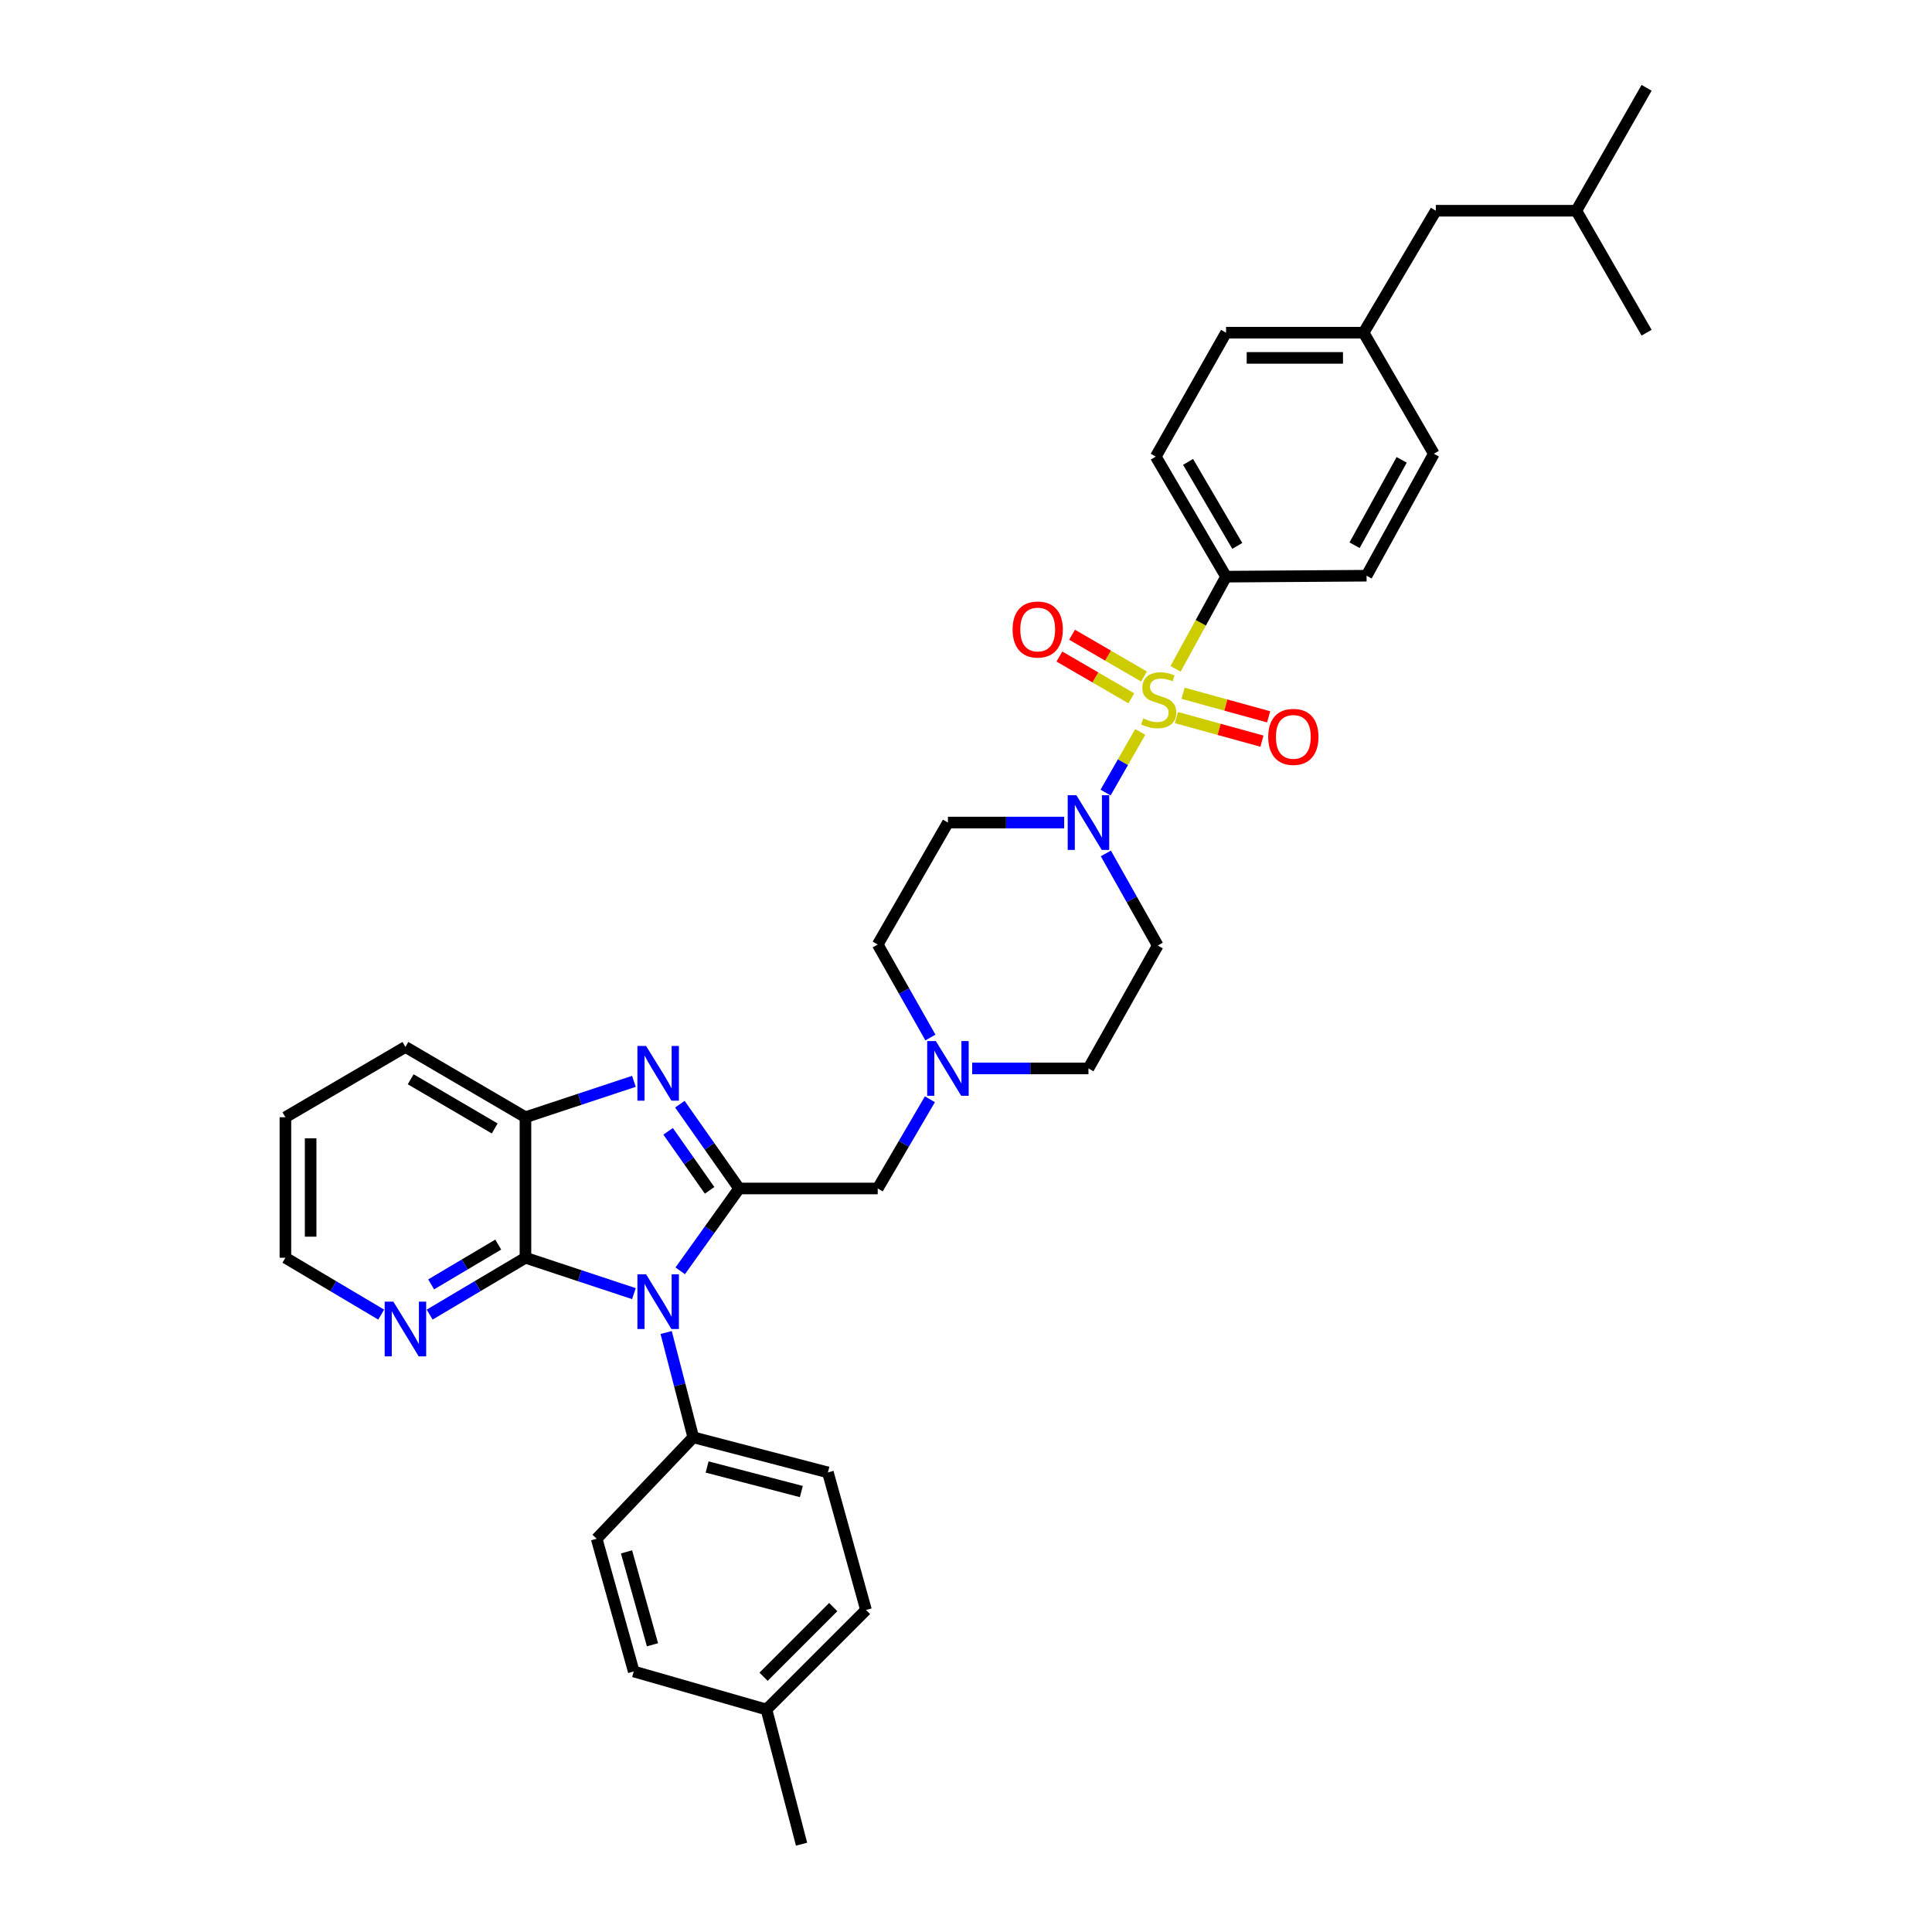 <?xml version='1.0' encoding='iso-8859-1'?>
<svg version='1.1' baseProfile='full'
              xmlns='http://www.w3.org/2000/svg'
                      xmlns:rdkit='http://www.rdkit.org/xml'
                      xmlns:xlink='http://www.w3.org/1999/xlink'
                  xml:space='preserve'
width='1000px' height='1000px' viewBox='0 0 1000 1000'>
<!-- END OF HEADER -->
<rect style='opacity:1.0;fill:#FFFFFF;stroke:none' width='1000' height='1000' x='0' y='0'> </rect>
<path class='bond-4' d='M 590.19,378.843 L 581.217,394.541' style='fill:none;fill-rule:evenodd;stroke:#CCCC00;stroke-width:6px;stroke-linecap:butt;stroke-linejoin:miter;stroke-opacity:1' />
<path class='bond-4' d='M 581.217,394.541 L 572.245,410.239' style='fill:none;fill-rule:evenodd;stroke:#0000FF;stroke-width:6px;stroke-linecap:butt;stroke-linejoin:miter;stroke-opacity:1' />
<path class='bond-6' d='M 608.47,346.197 L 621.537,322.337' style='fill:none;fill-rule:evenodd;stroke:#CCCC00;stroke-width:6px;stroke-linecap:butt;stroke-linejoin:miter;stroke-opacity:1' />
<path class='bond-6' d='M 621.537,322.337 L 634.605,298.477' style='fill:none;fill-rule:evenodd;stroke:#000000;stroke-width:6px;stroke-linecap:butt;stroke-linejoin:miter;stroke-opacity:1' />
<path class='bond-10' d='M 592.131,350.161 L 573.511,339.345' style='fill:none;fill-rule:evenodd;stroke:#CCCC00;stroke-width:6px;stroke-linecap:butt;stroke-linejoin:miter;stroke-opacity:1' />
<path class='bond-10' d='M 573.511,339.345 L 554.892,328.53' style='fill:none;fill-rule:evenodd;stroke:#FF0000;stroke-width:6px;stroke-linecap:butt;stroke-linejoin:miter;stroke-opacity:1' />
<path class='bond-10' d='M 585.573,361.449 L 566.954,350.634' style='fill:none;fill-rule:evenodd;stroke:#CCCC00;stroke-width:6px;stroke-linecap:butt;stroke-linejoin:miter;stroke-opacity:1' />
<path class='bond-10' d='M 566.954,350.634 L 548.335,339.818' style='fill:none;fill-rule:evenodd;stroke:#FF0000;stroke-width:6px;stroke-linecap:butt;stroke-linejoin:miter;stroke-opacity:1' />
<path class='bond-11' d='M 608.897,371.422 L 631.035,377.519' style='fill:none;fill-rule:evenodd;stroke:#CCCC00;stroke-width:6px;stroke-linecap:butt;stroke-linejoin:miter;stroke-opacity:1' />
<path class='bond-11' d='M 631.035,377.519 L 653.173,383.615' style='fill:none;fill-rule:evenodd;stroke:#FF0000;stroke-width:6px;stroke-linecap:butt;stroke-linejoin:miter;stroke-opacity:1' />
<path class='bond-11' d='M 612.362,358.836 L 634.501,364.933' style='fill:none;fill-rule:evenodd;stroke:#CCCC00;stroke-width:6px;stroke-linecap:butt;stroke-linejoin:miter;stroke-opacity:1' />
<path class='bond-11' d='M 634.501,364.933 L 656.639,371.029' style='fill:none;fill-rule:evenodd;stroke:#FF0000;stroke-width:6px;stroke-linecap:butt;stroke-linejoin:miter;stroke-opacity:1' />
<path class='bond-0' d='M 352.081,657.778 L 367.325,636.466' style='fill:none;fill-rule:evenodd;stroke:#0000FF;stroke-width:6px;stroke-linecap:butt;stroke-linejoin:miter;stroke-opacity:1' />
<path class='bond-0' d='M 367.325,636.466 L 382.569,615.154' style='fill:none;fill-rule:evenodd;stroke:#000000;stroke-width:6px;stroke-linecap:butt;stroke-linejoin:miter;stroke-opacity:1' />
<path class='bond-3' d='M 328.116,669.587 L 300.046,660.298' style='fill:none;fill-rule:evenodd;stroke:#0000FF;stroke-width:6px;stroke-linecap:butt;stroke-linejoin:miter;stroke-opacity:1' />
<path class='bond-3' d='M 300.046,660.298 L 271.977,651.01' style='fill:none;fill-rule:evenodd;stroke:#000000;stroke-width:6px;stroke-linecap:butt;stroke-linejoin:miter;stroke-opacity:1' />
<path class='bond-9' d='M 344.797,689.712 L 351.815,716.831' style='fill:none;fill-rule:evenodd;stroke:#0000FF;stroke-width:6px;stroke-linecap:butt;stroke-linejoin:miter;stroke-opacity:1' />
<path class='bond-9' d='M 351.815,716.831 L 358.832,743.95' style='fill:none;fill-rule:evenodd;stroke:#000000;stroke-width:6px;stroke-linecap:butt;stroke-linejoin:miter;stroke-opacity:1' />
<path class='bond-1' d='M 382.569,615.154 L 454.302,615.154' style='fill:none;fill-rule:evenodd;stroke:#000000;stroke-width:6px;stroke-linecap:butt;stroke-linejoin:miter;stroke-opacity:1' />
<path class='bond-2' d='M 382.569,615.154 L 367.234,593.337' style='fill:none;fill-rule:evenodd;stroke:#000000;stroke-width:6px;stroke-linecap:butt;stroke-linejoin:miter;stroke-opacity:1' />
<path class='bond-2' d='M 367.234,593.337 L 351.898,571.521' style='fill:none;fill-rule:evenodd;stroke:#0000FF;stroke-width:6px;stroke-linecap:butt;stroke-linejoin:miter;stroke-opacity:1' />
<path class='bond-2' d='M 367.288,616.116 L 356.554,600.844' style='fill:none;fill-rule:evenodd;stroke:#000000;stroke-width:6px;stroke-linecap:butt;stroke-linejoin:miter;stroke-opacity:1' />
<path class='bond-2' d='M 356.554,600.844 L 345.819,585.573' style='fill:none;fill-rule:evenodd;stroke:#0000FF;stroke-width:6px;stroke-linecap:butt;stroke-linejoin:miter;stroke-opacity:1' />
<path class='bond-5' d='M 328.115,559.694 L 300.046,568.988' style='fill:none;fill-rule:evenodd;stroke:#0000FF;stroke-width:6px;stroke-linecap:butt;stroke-linejoin:miter;stroke-opacity:1' />
<path class='bond-5' d='M 300.046,568.988 L 271.977,578.283' style='fill:none;fill-rule:evenodd;stroke:#000000;stroke-width:6px;stroke-linecap:butt;stroke-linejoin:miter;stroke-opacity:1' />
<path class='bond-12' d='M 271.977,651.01 L 247.184,665.723' style='fill:none;fill-rule:evenodd;stroke:#000000;stroke-width:6px;stroke-linecap:butt;stroke-linejoin:miter;stroke-opacity:1' />
<path class='bond-12' d='M 247.184,665.723 L 222.391,680.436' style='fill:none;fill-rule:evenodd;stroke:#0000FF;stroke-width:6px;stroke-linecap:butt;stroke-linejoin:miter;stroke-opacity:1' />
<path class='bond-12' d='M 257.877,644.197 L 240.522,654.496' style='fill:none;fill-rule:evenodd;stroke:#000000;stroke-width:6px;stroke-linecap:butt;stroke-linejoin:miter;stroke-opacity:1' />
<path class='bond-12' d='M 240.522,654.496 L 223.167,664.796' style='fill:none;fill-rule:evenodd;stroke:#0000FF;stroke-width:6px;stroke-linecap:butt;stroke-linejoin:miter;stroke-opacity:1' />
<path class='bond-37' d='M 271.977,651.01 L 271.977,578.283' style='fill:none;fill-rule:evenodd;stroke:#000000;stroke-width:6px;stroke-linecap:butt;stroke-linejoin:miter;stroke-opacity:1' />
<path class='bond-13' d='M 572.388,441.736 L 585.819,465.57' style='fill:none;fill-rule:evenodd;stroke:#0000FF;stroke-width:6px;stroke-linecap:butt;stroke-linejoin:miter;stroke-opacity:1' />
<path class='bond-13' d='M 585.819,465.57 L 599.249,489.404' style='fill:none;fill-rule:evenodd;stroke:#000000;stroke-width:6px;stroke-linecap:butt;stroke-linejoin:miter;stroke-opacity:1' />
<path class='bond-14' d='M 550.821,425.75 L 520.736,425.75' style='fill:none;fill-rule:evenodd;stroke:#0000FF;stroke-width:6px;stroke-linecap:butt;stroke-linejoin:miter;stroke-opacity:1' />
<path class='bond-14' d='M 520.736,425.75 L 490.652,425.75' style='fill:none;fill-rule:evenodd;stroke:#000000;stroke-width:6px;stroke-linecap:butt;stroke-linejoin:miter;stroke-opacity:1' />
<path class='bond-28' d='M 271.977,578.283 L 209.845,541.904' style='fill:none;fill-rule:evenodd;stroke:#000000;stroke-width:6px;stroke-linecap:butt;stroke-linejoin:miter;stroke-opacity:1' />
<path class='bond-28' d='M 256.061,584.091 L 212.569,558.627' style='fill:none;fill-rule:evenodd;stroke:#000000;stroke-width:6px;stroke-linecap:butt;stroke-linejoin:miter;stroke-opacity:1' />
<path class='bond-17' d='M 634.605,298.477 L 598.227,236.346' style='fill:none;fill-rule:evenodd;stroke:#000000;stroke-width:6px;stroke-linecap:butt;stroke-linejoin:miter;stroke-opacity:1' />
<path class='bond-17' d='M 640.414,282.561 L 614.949,239.069' style='fill:none;fill-rule:evenodd;stroke:#000000;stroke-width:6px;stroke-linecap:butt;stroke-linejoin:miter;stroke-opacity:1' />
<path class='bond-18' d='M 634.605,298.477 L 707.332,297.984' style='fill:none;fill-rule:evenodd;stroke:#000000;stroke-width:6px;stroke-linecap:butt;stroke-linejoin:miter;stroke-opacity:1' />
<path class='bond-7' d='M 481.583,537.019 L 467.943,512.947' style='fill:none;fill-rule:evenodd;stroke:#0000FF;stroke-width:6px;stroke-linecap:butt;stroke-linejoin:miter;stroke-opacity:1' />
<path class='bond-7' d='M 467.943,512.947 L 454.302,488.875' style='fill:none;fill-rule:evenodd;stroke:#000000;stroke-width:6px;stroke-linecap:butt;stroke-linejoin:miter;stroke-opacity:1' />
<path class='bond-8' d='M 481.315,568.982 L 467.809,592.068' style='fill:none;fill-rule:evenodd;stroke:#0000FF;stroke-width:6px;stroke-linecap:butt;stroke-linejoin:miter;stroke-opacity:1' />
<path class='bond-8' d='M 467.809,592.068 L 454.302,615.154' style='fill:none;fill-rule:evenodd;stroke:#000000;stroke-width:6px;stroke-linecap:butt;stroke-linejoin:miter;stroke-opacity:1' />
<path class='bond-36' d='M 503.21,553.022 L 533.294,553.022' style='fill:none;fill-rule:evenodd;stroke:#0000FF;stroke-width:6px;stroke-linecap:butt;stroke-linejoin:miter;stroke-opacity:1' />
<path class='bond-36' d='M 533.294,553.022 L 563.379,553.022' style='fill:none;fill-rule:evenodd;stroke:#000000;stroke-width:6px;stroke-linecap:butt;stroke-linejoin:miter;stroke-opacity:1' />
<path class='bond-19' d='M 358.832,743.95 L 428.52,762.117' style='fill:none;fill-rule:evenodd;stroke:#000000;stroke-width:6px;stroke-linecap:butt;stroke-linejoin:miter;stroke-opacity:1' />
<path class='bond-19' d='M 365.992,759.307 L 414.774,772.024' style='fill:none;fill-rule:evenodd;stroke:#000000;stroke-width:6px;stroke-linecap:butt;stroke-linejoin:miter;stroke-opacity:1' />
<path class='bond-20' d='M 358.832,743.95 L 308.833,796.45' style='fill:none;fill-rule:evenodd;stroke:#000000;stroke-width:6px;stroke-linecap:butt;stroke-linejoin:miter;stroke-opacity:1' />
<path class='bond-29' d='M 197.299,680.434 L 172.514,665.722' style='fill:none;fill-rule:evenodd;stroke:#0000FF;stroke-width:6px;stroke-linecap:butt;stroke-linejoin:miter;stroke-opacity:1' />
<path class='bond-29' d='M 172.514,665.722 L 147.728,651.01' style='fill:none;fill-rule:evenodd;stroke:#000000;stroke-width:6px;stroke-linecap:butt;stroke-linejoin:miter;stroke-opacity:1' />
<path class='bond-15' d='M 599.249,489.404 L 563.379,553.022' style='fill:none;fill-rule:evenodd;stroke:#000000;stroke-width:6px;stroke-linecap:butt;stroke-linejoin:miter;stroke-opacity:1' />
<path class='bond-16' d='M 490.652,425.75 L 454.302,488.875' style='fill:none;fill-rule:evenodd;stroke:#000000;stroke-width:6px;stroke-linecap:butt;stroke-linejoin:miter;stroke-opacity:1' />
<path class='bond-23' d='M 598.227,236.346 L 634.605,172.198' style='fill:none;fill-rule:evenodd;stroke:#000000;stroke-width:6px;stroke-linecap:butt;stroke-linejoin:miter;stroke-opacity:1' />
<path class='bond-22' d='M 707.332,297.984 L 742.158,234.859' style='fill:none;fill-rule:evenodd;stroke:#000000;stroke-width:6px;stroke-linecap:butt;stroke-linejoin:miter;stroke-opacity:1' />
<path class='bond-22' d='M 701.126,282.209 L 725.504,238.021' style='fill:none;fill-rule:evenodd;stroke:#000000;stroke-width:6px;stroke-linecap:butt;stroke-linejoin:miter;stroke-opacity:1' />
<path class='bond-26' d='M 428.52,762.117 L 448.239,833.321' style='fill:none;fill-rule:evenodd;stroke:#000000;stroke-width:6px;stroke-linecap:butt;stroke-linejoin:miter;stroke-opacity:1' />
<path class='bond-25' d='M 308.833,796.45 L 328.023,865.145' style='fill:none;fill-rule:evenodd;stroke:#000000;stroke-width:6px;stroke-linecap:butt;stroke-linejoin:miter;stroke-opacity:1' />
<path class='bond-25' d='M 324.285,803.242 L 337.718,851.328' style='fill:none;fill-rule:evenodd;stroke:#000000;stroke-width:6px;stroke-linecap:butt;stroke-linejoin:miter;stroke-opacity:1' />
<path class='bond-21' d='M 705.809,172.198 L 742.158,234.859' style='fill:none;fill-rule:evenodd;stroke:#000000;stroke-width:6px;stroke-linecap:butt;stroke-linejoin:miter;stroke-opacity:1' />
<path class='bond-24' d='M 705.809,172.198 L 743.181,109.073' style='fill:none;fill-rule:evenodd;stroke:#000000;stroke-width:6px;stroke-linecap:butt;stroke-linejoin:miter;stroke-opacity:1' />
<path class='bond-35' d='M 705.809,172.198 L 634.605,172.198' style='fill:none;fill-rule:evenodd;stroke:#000000;stroke-width:6px;stroke-linecap:butt;stroke-linejoin:miter;stroke-opacity:1' />
<path class='bond-35' d='M 695.129,185.252 L 645.286,185.252' style='fill:none;fill-rule:evenodd;stroke:#000000;stroke-width:6px;stroke-linecap:butt;stroke-linejoin:miter;stroke-opacity:1' />
<path class='bond-30' d='M 743.181,109.073 L 815.908,109.073' style='fill:none;fill-rule:evenodd;stroke:#000000;stroke-width:6px;stroke-linecap:butt;stroke-linejoin:miter;stroke-opacity:1' />
<path class='bond-27' d='M 328.023,865.145 L 396.718,884.842' style='fill:none;fill-rule:evenodd;stroke:#000000;stroke-width:6px;stroke-linecap:butt;stroke-linejoin:miter;stroke-opacity:1' />
<path class='bond-39' d='M 448.239,833.321 L 396.718,884.842' style='fill:none;fill-rule:evenodd;stroke:#000000;stroke-width:6px;stroke-linecap:butt;stroke-linejoin:miter;stroke-opacity:1' />
<path class='bond-39' d='M 431.28,831.819 L 395.216,867.883' style='fill:none;fill-rule:evenodd;stroke:#000000;stroke-width:6px;stroke-linecap:butt;stroke-linejoin:miter;stroke-opacity:1' />
<path class='bond-31' d='M 396.718,884.842 L 414.886,954.545' style='fill:none;fill-rule:evenodd;stroke:#000000;stroke-width:6px;stroke-linecap:butt;stroke-linejoin:miter;stroke-opacity:1' />
<path class='bond-32' d='M 209.845,541.904 L 147.728,578.283' style='fill:none;fill-rule:evenodd;stroke:#000000;stroke-width:6px;stroke-linecap:butt;stroke-linejoin:miter;stroke-opacity:1' />
<path class='bond-38' d='M 147.728,651.01 L 147.728,578.283' style='fill:none;fill-rule:evenodd;stroke:#000000;stroke-width:6px;stroke-linecap:butt;stroke-linejoin:miter;stroke-opacity:1' />
<path class='bond-38' d='M 160.783,640.101 L 160.783,589.192' style='fill:none;fill-rule:evenodd;stroke:#000000;stroke-width:6px;stroke-linecap:butt;stroke-linejoin:miter;stroke-opacity:1' />
<path class='bond-33' d='M 815.908,109.073 L 852.272,45.455' style='fill:none;fill-rule:evenodd;stroke:#000000;stroke-width:6px;stroke-linecap:butt;stroke-linejoin:miter;stroke-opacity:1' />
<path class='bond-34' d='M 815.908,109.073 L 852.272,172.198' style='fill:none;fill-rule:evenodd;stroke:#000000;stroke-width:6px;stroke-linecap:butt;stroke-linejoin:miter;stroke-opacity:1' />
<path  class='atom-0' d='M 591.743 371.851
Q 592.063 371.971, 593.383 372.531
Q 594.703 373.091, 596.143 373.451
Q 597.623 373.771, 599.063 373.771
Q 601.743 373.771, 603.303 372.491
Q 604.863 371.171, 604.863 368.891
Q 604.863 367.331, 604.063 366.371
Q 603.303 365.411, 602.103 364.891
Q 600.903 364.371, 598.903 363.771
Q 596.383 363.011, 594.863 362.291
Q 593.383 361.571, 592.303 360.051
Q 591.263 358.531, 591.263 355.971
Q 591.263 352.411, 593.663 350.211
Q 596.103 348.011, 600.903 348.011
Q 604.183 348.011, 607.903 349.571
L 606.983 352.651
Q 603.583 351.251, 601.023 351.251
Q 598.263 351.251, 596.743 352.411
Q 595.223 353.531, 595.263 355.491
Q 595.263 357.011, 596.023 357.931
Q 596.823 358.851, 597.943 359.371
Q 599.103 359.891, 601.023 360.491
Q 603.583 361.291, 605.103 362.091
Q 606.623 362.891, 607.703 364.531
Q 608.823 366.131, 608.823 368.891
Q 608.823 372.811, 606.183 374.931
Q 603.583 377.011, 599.223 377.011
Q 596.703 377.011, 594.783 376.451
Q 592.903 375.931, 590.663 375.011
L 591.743 371.851
' fill='#CCCC00'/>
<path  class='atom-1' d='M 334.404 659.579
L 343.684 674.579
Q 344.604 676.059, 346.084 678.739
Q 347.564 681.419, 347.644 681.579
L 347.644 659.579
L 351.404 659.579
L 351.404 687.899
L 347.524 687.899
L 337.564 671.499
Q 336.404 669.579, 335.164 667.379
Q 333.964 665.179, 333.604 664.499
L 333.604 687.899
L 329.924 687.899
L 329.924 659.579
L 334.404 659.579
' fill='#0000FF'/>
<path  class='atom-3' d='M 334.404 541.379
L 343.684 556.379
Q 344.604 557.859, 346.084 560.539
Q 347.564 563.219, 347.644 563.379
L 347.644 541.379
L 351.404 541.379
L 351.404 569.699
L 347.524 569.699
L 337.564 553.299
Q 336.404 551.379, 335.164 549.179
Q 333.964 546.979, 333.604 546.299
L 333.604 569.699
L 329.924 569.699
L 329.924 541.379
L 334.404 541.379
' fill='#0000FF'/>
<path  class='atom-5' d='M 557.119 411.59
L 566.399 426.59
Q 567.319 428.07, 568.799 430.75
Q 570.279 433.43, 570.359 433.59
L 570.359 411.59
L 574.119 411.59
L 574.119 439.91
L 570.239 439.91
L 560.279 423.51
Q 559.119 421.59, 557.879 419.39
Q 556.679 417.19, 556.319 416.51
L 556.319 439.91
L 552.639 439.91
L 552.639 411.59
L 557.119 411.59
' fill='#0000FF'/>
<path  class='atom-8' d='M 484.392 538.862
L 493.672 553.862
Q 494.592 555.342, 496.072 558.022
Q 497.552 560.702, 497.632 560.862
L 497.632 538.862
L 501.392 538.862
L 501.392 567.182
L 497.512 567.182
L 487.552 550.782
Q 486.392 548.862, 485.152 546.662
Q 483.952 544.462, 483.592 543.782
L 483.592 567.182
L 479.912 567.182
L 479.912 538.862
L 484.392 538.862
' fill='#0000FF'/>
<path  class='atom-11' d='M 524.118 325.833
Q 524.118 319.033, 527.478 315.233
Q 530.838 311.433, 537.118 311.433
Q 543.398 311.433, 546.758 315.233
Q 550.118 319.033, 550.118 325.833
Q 550.118 332.713, 546.718 336.633
Q 543.318 340.513, 537.118 340.513
Q 530.878 340.513, 527.478 336.633
Q 524.118 332.753, 524.118 325.833
M 537.118 337.313
Q 541.438 337.313, 543.758 334.433
Q 546.118 331.513, 546.118 325.833
Q 546.118 320.273, 543.758 317.473
Q 541.438 314.633, 537.118 314.633
Q 532.798 314.633, 530.438 317.433
Q 528.118 320.233, 528.118 325.833
Q 528.118 331.553, 530.438 334.433
Q 532.798 337.313, 537.118 337.313
' fill='#FF0000'/>
<path  class='atom-12' d='M 656.431 381.401
Q 656.431 374.601, 659.791 370.801
Q 663.151 367.001, 669.431 367.001
Q 675.711 367.001, 679.071 370.801
Q 682.431 374.601, 682.431 381.401
Q 682.431 388.281, 679.031 392.201
Q 675.631 396.081, 669.431 396.081
Q 663.191 396.081, 659.791 392.201
Q 656.431 388.321, 656.431 381.401
M 669.431 392.881
Q 673.751 392.881, 676.071 390.001
Q 678.431 387.081, 678.431 381.401
Q 678.431 375.841, 676.071 373.041
Q 673.751 370.201, 669.431 370.201
Q 665.111 370.201, 662.751 373.001
Q 660.431 375.801, 660.431 381.401
Q 660.431 387.121, 662.751 390.001
Q 665.111 392.881, 669.431 392.881
' fill='#FF0000'/>
<path  class='atom-13' d='M 203.585 673.721
L 212.865 688.721
Q 213.785 690.201, 215.265 692.881
Q 216.745 695.561, 216.825 695.721
L 216.825 673.721
L 220.585 673.721
L 220.585 702.041
L 216.705 702.041
L 206.745 685.641
Q 205.585 683.721, 204.345 681.521
Q 203.145 679.321, 202.785 678.641
L 202.785 702.041
L 199.105 702.041
L 199.105 673.721
L 203.585 673.721
' fill='#0000FF'/>
</svg>

